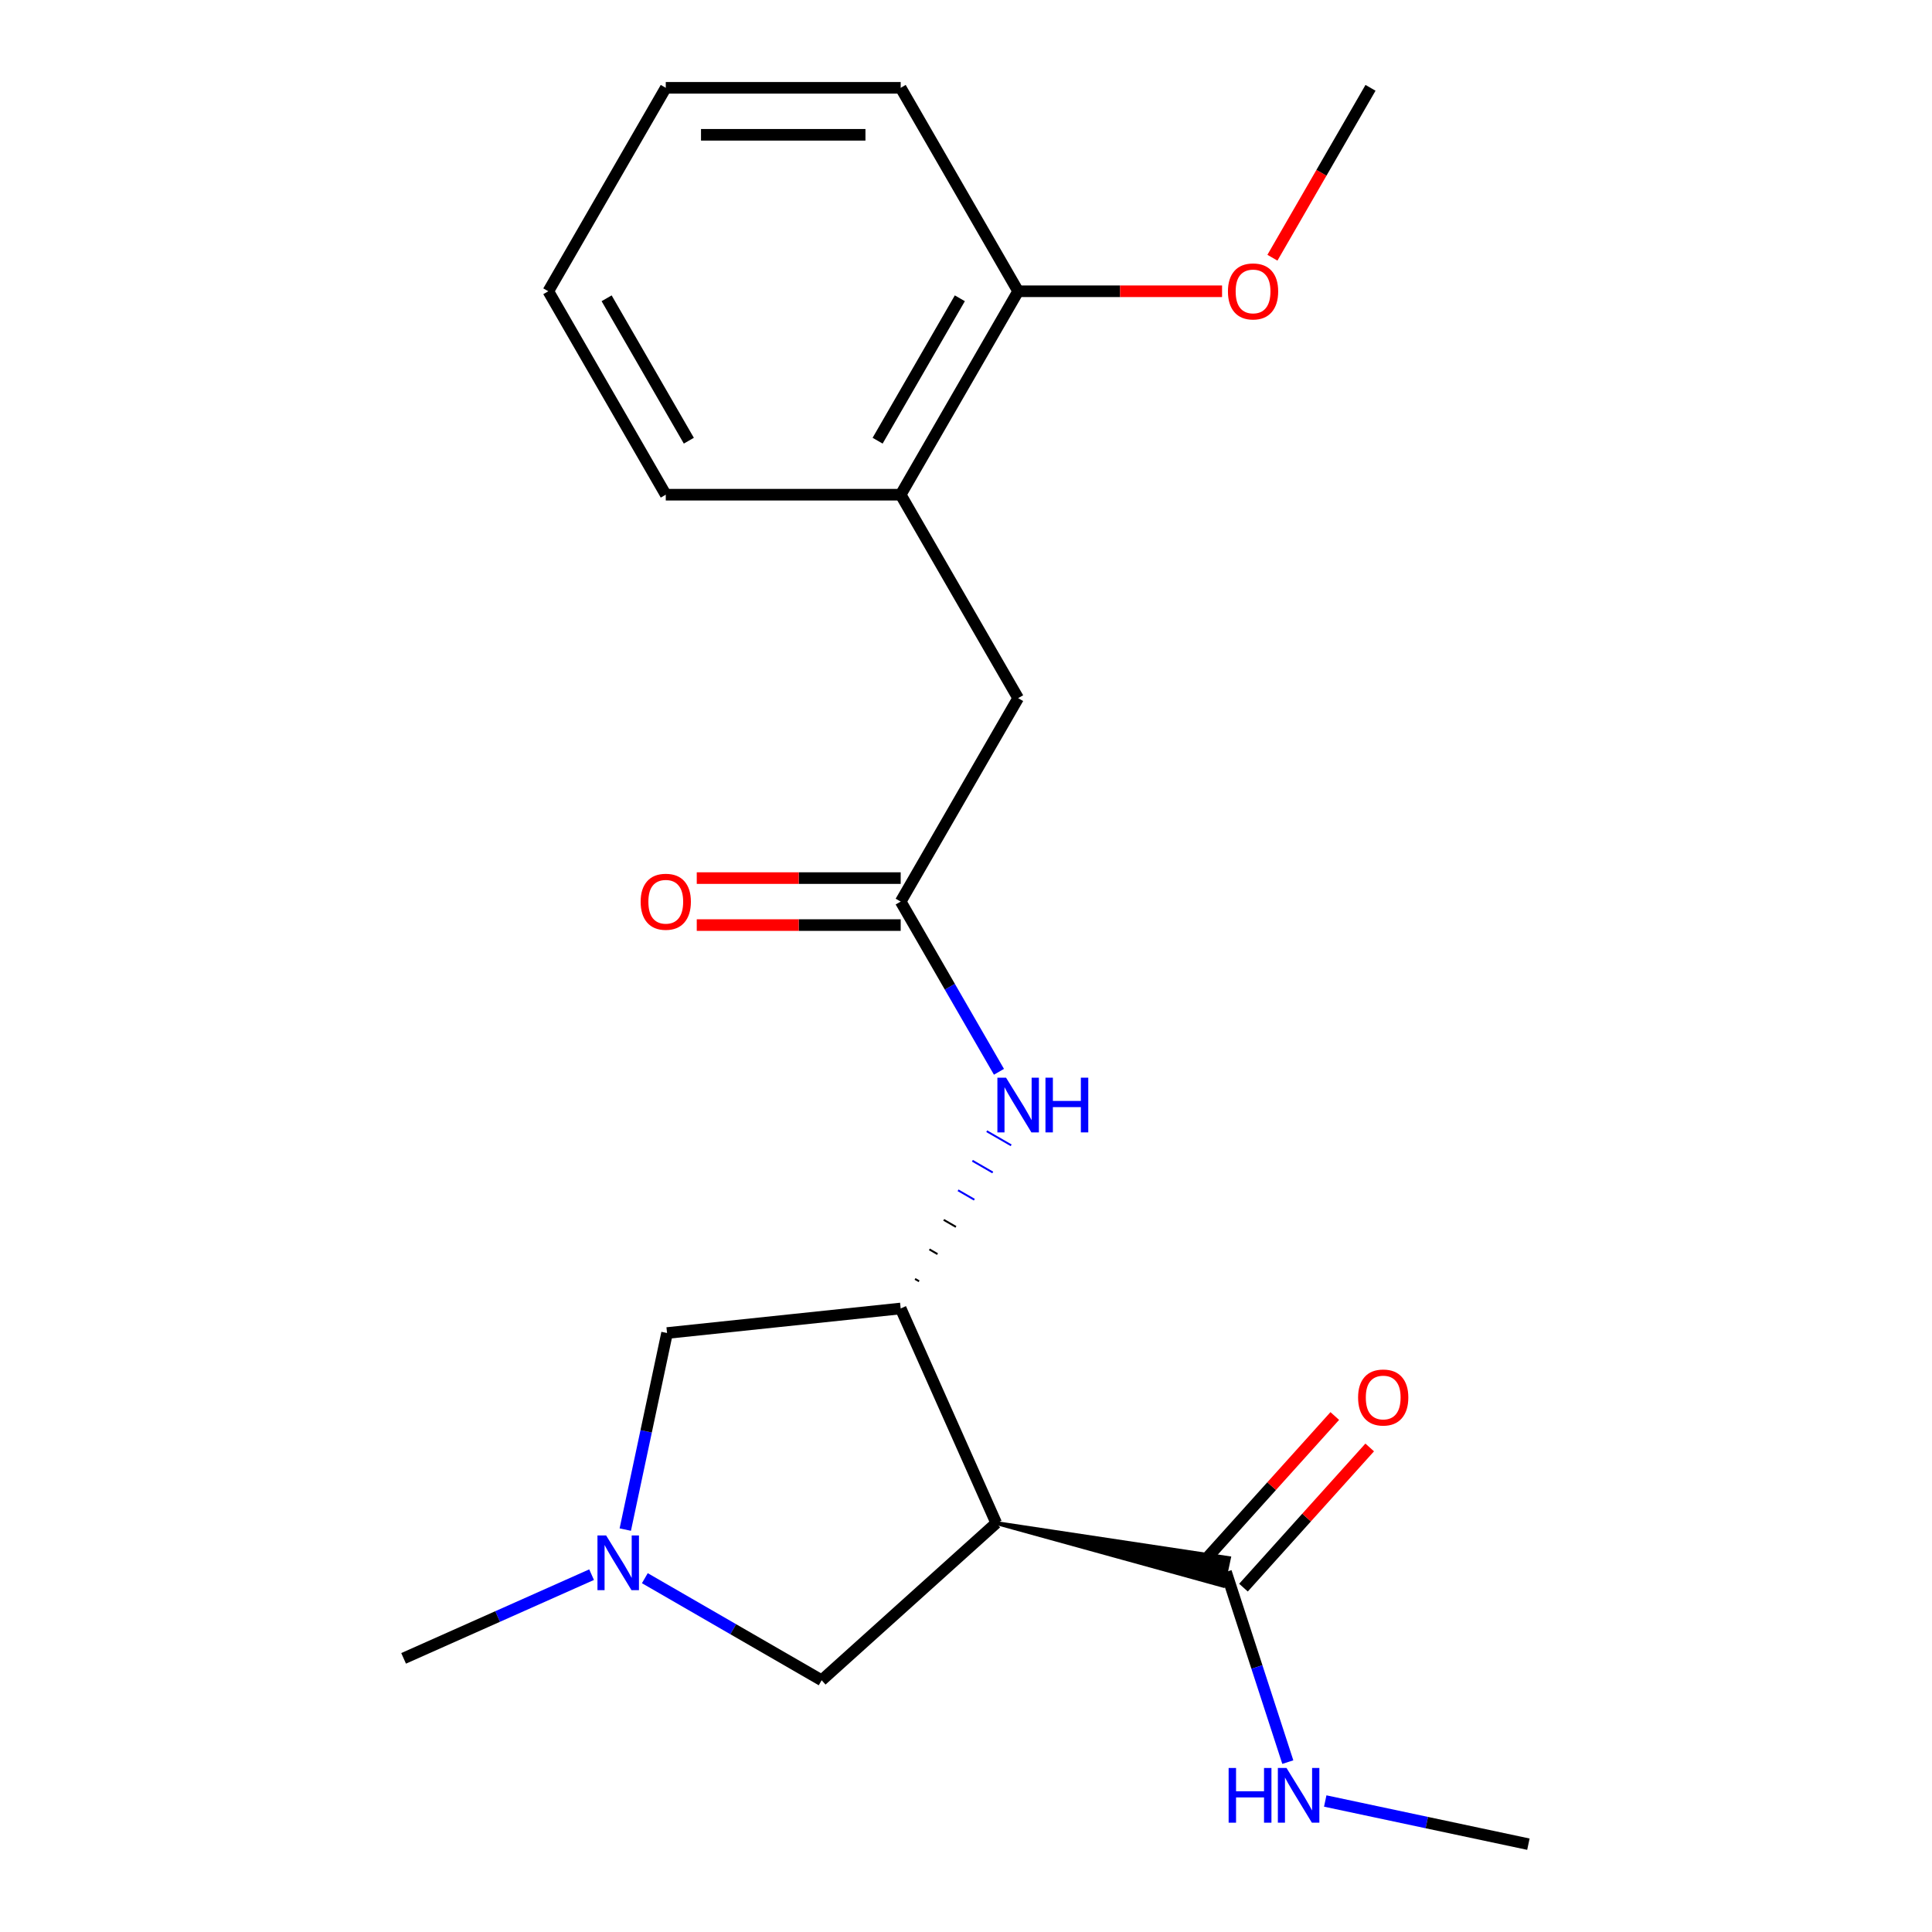 <?xml version='1.0' encoding='iso-8859-1'?>
<svg version='1.1' baseProfile='full'
              xmlns='http://www.w3.org/2000/svg'
                      xmlns:rdkit='http://www.rdkit.org/xml'
                      xmlns:xlink='http://www.w3.org/1999/xlink'
                  xml:space='preserve'
width='1000px' height='1000px' viewBox='0 0 1000 1000'>
<!-- END OF HEADER -->
<rect style='opacity:1.0;fill:#FFFFFF;stroke:none' width='1000' height='1000' x='0' y='0'> </rect>
<path class='bond-0' d='M 515.649,788.344 L 466.193,677.264' style='fill:none;fill-rule:evenodd;stroke:#000000;stroke-width:6px;stroke-linecap:butt;stroke-linejoin:miter;stroke-opacity:1' />
<path class='bond-1' d='M 515.649,788.344 L 633.067,820.76 L 636.101,806.488 Z' style='fill:#000000;fill-rule:evenodd;fill-opacity:1;stroke:#000000;stroke-width:2px;stroke-linecap:butt;stroke-linejoin:miter;stroke-opacity:1;' />
<path class='bond-5' d='M 515.649,788.344 L 425.289,869.705' style='fill:none;fill-rule:evenodd;stroke:#000000;stroke-width:6px;stroke-linecap:butt;stroke-linejoin:miter;stroke-opacity:1' />
<path class='bond-3' d='M 475.724,663.189 L 473.618,661.973' style='fill:none;fill-rule:evenodd;stroke:#000000;stroke-width:1.0px;stroke-linecap:butt;stroke-linejoin:miter;stroke-opacity:1' />
<path class='bond-3' d='M 485.254,649.113 L 481.042,646.681' style='fill:none;fill-rule:evenodd;stroke:#000000;stroke-width:1.0px;stroke-linecap:butt;stroke-linejoin:miter;stroke-opacity:1' />
<path class='bond-3' d='M 494.785,635.037 L 488.467,631.39' style='fill:none;fill-rule:evenodd;stroke:#000000;stroke-width:1.0px;stroke-linecap:butt;stroke-linejoin:miter;stroke-opacity:1' />
<path class='bond-3' d='M 504.316,620.962 L 495.892,616.098' style='fill:none;fill-rule:evenodd;stroke:#0000FF;stroke-width:1.0px;stroke-linecap:butt;stroke-linejoin:miter;stroke-opacity:1' />
<path class='bond-3' d='M 513.846,606.886 L 503.316,600.806' style='fill:none;fill-rule:evenodd;stroke:#0000FF;stroke-width:1.0px;stroke-linecap:butt;stroke-linejoin:miter;stroke-opacity:1' />
<path class='bond-3' d='M 523.377,592.81 L 510.741,585.515' style='fill:none;fill-rule:evenodd;stroke:#0000FF;stroke-width:1.0px;stroke-linecap:butt;stroke-linejoin:miter;stroke-opacity:1' />
<path class='bond-6' d='M 466.193,677.264 L 345.267,689.974' style='fill:none;fill-rule:evenodd;stroke:#000000;stroke-width:6px;stroke-linecap:butt;stroke-linejoin:miter;stroke-opacity:1' />
<path class='bond-9' d='M 643.62,821.76 L 676.287,785.48' style='fill:none;fill-rule:evenodd;stroke:#000000;stroke-width:6px;stroke-linecap:butt;stroke-linejoin:miter;stroke-opacity:1' />
<path class='bond-9' d='M 676.287,785.48 L 708.954,749.2' style='fill:none;fill-rule:evenodd;stroke:#FF0000;stroke-width:6px;stroke-linecap:butt;stroke-linejoin:miter;stroke-opacity:1' />
<path class='bond-9' d='M 625.548,805.488 L 658.215,769.208' style='fill:none;fill-rule:evenodd;stroke:#000000;stroke-width:6px;stroke-linecap:butt;stroke-linejoin:miter;stroke-opacity:1' />
<path class='bond-9' d='M 658.215,769.208 L 690.882,732.928' style='fill:none;fill-rule:evenodd;stroke:#FF0000;stroke-width:6px;stroke-linecap:butt;stroke-linejoin:miter;stroke-opacity:1' />
<path class='bond-12' d='M 634.584,813.624 L 650.577,862.845' style='fill:none;fill-rule:evenodd;stroke:#000000;stroke-width:6px;stroke-linecap:butt;stroke-linejoin:miter;stroke-opacity:1' />
<path class='bond-12' d='M 650.577,862.845 L 666.569,912.065' style='fill:none;fill-rule:evenodd;stroke:#0000FF;stroke-width:6px;stroke-linecap:butt;stroke-linejoin:miter;stroke-opacity:1' />
<path class='bond-2' d='M 333.767,816.865 L 379.528,843.285' style='fill:none;fill-rule:evenodd;stroke:#0000FF;stroke-width:6px;stroke-linecap:butt;stroke-linejoin:miter;stroke-opacity:1' />
<path class='bond-2' d='M 379.528,843.285 L 425.289,869.705' style='fill:none;fill-rule:evenodd;stroke:#000000;stroke-width:6px;stroke-linecap:butt;stroke-linejoin:miter;stroke-opacity:1' />
<path class='bond-14' d='M 306.207,815.044 L 257.557,836.704' style='fill:none;fill-rule:evenodd;stroke:#0000FF;stroke-width:6px;stroke-linecap:butt;stroke-linejoin:miter;stroke-opacity:1' />
<path class='bond-14' d='M 257.557,836.704 L 208.907,858.365' style='fill:none;fill-rule:evenodd;stroke:#000000;stroke-width:6px;stroke-linecap:butt;stroke-linejoin:miter;stroke-opacity:1' />
<path class='bond-21' d='M 323.643,791.709 L 334.455,740.842' style='fill:none;fill-rule:evenodd;stroke:#0000FF;stroke-width:6px;stroke-linecap:butt;stroke-linejoin:miter;stroke-opacity:1' />
<path class='bond-21' d='M 334.455,740.842 L 345.267,689.974' style='fill:none;fill-rule:evenodd;stroke:#000000;stroke-width:6px;stroke-linecap:butt;stroke-linejoin:miter;stroke-opacity:1' />
<path class='bond-4' d='M 517.059,554.763 L 491.626,510.712' style='fill:none;fill-rule:evenodd;stroke:#0000FF;stroke-width:6px;stroke-linecap:butt;stroke-linejoin:miter;stroke-opacity:1' />
<path class='bond-4' d='M 491.626,510.712 L 466.193,466.661' style='fill:none;fill-rule:evenodd;stroke:#000000;stroke-width:6px;stroke-linecap:butt;stroke-linejoin:miter;stroke-opacity:1' />
<path class='bond-8' d='M 466.193,466.661 L 526.989,361.359' style='fill:none;fill-rule:evenodd;stroke:#000000;stroke-width:6px;stroke-linecap:butt;stroke-linejoin:miter;stroke-opacity:1' />
<path class='bond-10' d='M 466.193,454.502 L 413.417,454.502' style='fill:none;fill-rule:evenodd;stroke:#000000;stroke-width:6px;stroke-linecap:butt;stroke-linejoin:miter;stroke-opacity:1' />
<path class='bond-10' d='M 413.417,454.502 L 360.641,454.502' style='fill:none;fill-rule:evenodd;stroke:#FF0000;stroke-width:6px;stroke-linecap:butt;stroke-linejoin:miter;stroke-opacity:1' />
<path class='bond-10' d='M 466.193,478.82 L 413.417,478.82' style='fill:none;fill-rule:evenodd;stroke:#000000;stroke-width:6px;stroke-linecap:butt;stroke-linejoin:miter;stroke-opacity:1' />
<path class='bond-10' d='M 413.417,478.82 L 360.641,478.82' style='fill:none;fill-rule:evenodd;stroke:#FF0000;stroke-width:6px;stroke-linecap:butt;stroke-linejoin:miter;stroke-opacity:1' />
<path class='bond-7' d='M 466.193,256.058 L 526.989,361.359' style='fill:none;fill-rule:evenodd;stroke:#000000;stroke-width:6px;stroke-linecap:butt;stroke-linejoin:miter;stroke-opacity:1' />
<path class='bond-11' d='M 466.193,256.058 L 526.989,150.756' style='fill:none;fill-rule:evenodd;stroke:#000000;stroke-width:6px;stroke-linecap:butt;stroke-linejoin:miter;stroke-opacity:1' />
<path class='bond-11' d='M 454.252,228.103 L 496.809,154.392' style='fill:none;fill-rule:evenodd;stroke:#000000;stroke-width:6px;stroke-linecap:butt;stroke-linejoin:miter;stroke-opacity:1' />
<path class='bond-15' d='M 466.193,256.058 L 344.601,256.058' style='fill:none;fill-rule:evenodd;stroke:#000000;stroke-width:6px;stroke-linecap:butt;stroke-linejoin:miter;stroke-opacity:1' />
<path class='bond-13' d='M 526.989,150.756 L 579.765,150.756' style='fill:none;fill-rule:evenodd;stroke:#000000;stroke-width:6px;stroke-linecap:butt;stroke-linejoin:miter;stroke-opacity:1' />
<path class='bond-13' d='M 579.765,150.756 L 632.541,150.756' style='fill:none;fill-rule:evenodd;stroke:#FF0000;stroke-width:6px;stroke-linecap:butt;stroke-linejoin:miter;stroke-opacity:1' />
<path class='bond-16' d='M 526.989,150.756 L 466.193,45.455' style='fill:none;fill-rule:evenodd;stroke:#000000;stroke-width:6px;stroke-linecap:butt;stroke-linejoin:miter;stroke-opacity:1' />
<path class='bond-17' d='M 685.938,932.194 L 738.515,943.37' style='fill:none;fill-rule:evenodd;stroke:#0000FF;stroke-width:6px;stroke-linecap:butt;stroke-linejoin:miter;stroke-opacity:1' />
<path class='bond-17' d='M 738.515,943.37 L 791.093,954.545' style='fill:none;fill-rule:evenodd;stroke:#000000;stroke-width:6px;stroke-linecap:butt;stroke-linejoin:miter;stroke-opacity:1' />
<path class='bond-18' d='M 658.604,133.396 L 683.99,89.425' style='fill:none;fill-rule:evenodd;stroke:#FF0000;stroke-width:6px;stroke-linecap:butt;stroke-linejoin:miter;stroke-opacity:1' />
<path class='bond-18' d='M 683.99,89.425 L 709.377,45.455' style='fill:none;fill-rule:evenodd;stroke:#000000;stroke-width:6px;stroke-linecap:butt;stroke-linejoin:miter;stroke-opacity:1' />
<path class='bond-19' d='M 344.601,256.058 L 283.805,150.756' style='fill:none;fill-rule:evenodd;stroke:#000000;stroke-width:6px;stroke-linecap:butt;stroke-linejoin:miter;stroke-opacity:1' />
<path class='bond-19' d='M 356.542,228.103 L 313.985,154.392' style='fill:none;fill-rule:evenodd;stroke:#000000;stroke-width:6px;stroke-linecap:butt;stroke-linejoin:miter;stroke-opacity:1' />
<path class='bond-22' d='M 466.193,45.455 L 344.601,45.455' style='fill:none;fill-rule:evenodd;stroke:#000000;stroke-width:6px;stroke-linecap:butt;stroke-linejoin:miter;stroke-opacity:1' />
<path class='bond-22' d='M 447.954,69.773 L 362.84,69.773' style='fill:none;fill-rule:evenodd;stroke:#000000;stroke-width:6px;stroke-linecap:butt;stroke-linejoin:miter;stroke-opacity:1' />
<path class='bond-20' d='M 283.805,150.756 L 344.601,45.455' style='fill:none;fill-rule:evenodd;stroke:#000000;stroke-width:6px;stroke-linecap:butt;stroke-linejoin:miter;stroke-opacity:1' />
<path  class='atom-3' d='M 313.727 794.749
L 323.007 809.749
Q 323.927 811.229, 325.407 813.909
Q 326.887 816.589, 326.967 816.749
L 326.967 794.749
L 330.727 794.749
L 330.727 823.069
L 326.847 823.069
L 316.887 806.669
Q 315.727 804.749, 314.487 802.549
Q 313.287 800.349, 312.927 799.669
L 312.927 823.069
L 309.247 823.069
L 309.247 794.749
L 313.727 794.749
' fill='#0000FF'/>
<path  class='atom-4' d='M 520.729 557.803
L 530.009 572.803
Q 530.929 574.283, 532.409 576.963
Q 533.889 579.643, 533.969 579.803
L 533.969 557.803
L 537.729 557.803
L 537.729 586.123
L 533.849 586.123
L 523.889 569.723
Q 522.729 567.803, 521.489 565.603
Q 520.289 563.403, 519.929 562.723
L 519.929 586.123
L 516.249 586.123
L 516.249 557.803
L 520.729 557.803
' fill='#0000FF'/>
<path  class='atom-4' d='M 541.129 557.803
L 544.969 557.803
L 544.969 569.843
L 559.449 569.843
L 559.449 557.803
L 563.289 557.803
L 563.289 586.123
L 559.449 586.123
L 559.449 573.043
L 544.969 573.043
L 544.969 586.123
L 541.129 586.123
L 541.129 557.803
' fill='#0000FF'/>
<path  class='atom-10' d='M 702.945 723.344
Q 702.945 716.544, 706.305 712.744
Q 709.665 708.944, 715.945 708.944
Q 722.225 708.944, 725.585 712.744
Q 728.945 716.544, 728.945 723.344
Q 728.945 730.224, 725.545 734.144
Q 722.145 738.024, 715.945 738.024
Q 709.705 738.024, 706.305 734.144
Q 702.945 730.264, 702.945 723.344
M 715.945 734.824
Q 720.265 734.824, 722.585 731.944
Q 724.945 729.024, 724.945 723.344
Q 724.945 717.784, 722.585 714.984
Q 720.265 712.144, 715.945 712.144
Q 711.625 712.144, 709.265 714.944
Q 706.945 717.744, 706.945 723.344
Q 706.945 729.064, 709.265 731.944
Q 711.625 734.824, 715.945 734.824
' fill='#FF0000'/>
<path  class='atom-11' d='M 331.601 466.741
Q 331.601 459.941, 334.961 456.141
Q 338.321 452.341, 344.601 452.341
Q 350.881 452.341, 354.241 456.141
Q 357.601 459.941, 357.601 466.741
Q 357.601 473.621, 354.201 477.541
Q 350.801 481.421, 344.601 481.421
Q 338.361 481.421, 334.961 477.541
Q 331.601 473.661, 331.601 466.741
M 344.601 478.221
Q 348.921 478.221, 351.241 475.341
Q 353.601 472.421, 353.601 466.741
Q 353.601 461.181, 351.241 458.381
Q 348.921 455.541, 344.601 455.541
Q 340.281 455.541, 337.921 458.341
Q 335.601 461.141, 335.601 466.741
Q 335.601 472.461, 337.921 475.341
Q 340.281 478.221, 344.601 478.221
' fill='#FF0000'/>
<path  class='atom-13' d='M 635.938 915.105
L 639.778 915.105
L 639.778 927.145
L 654.258 927.145
L 654.258 915.105
L 658.098 915.105
L 658.098 943.425
L 654.258 943.425
L 654.258 930.345
L 639.778 930.345
L 639.778 943.425
L 635.938 943.425
L 635.938 915.105
' fill='#0000FF'/>
<path  class='atom-13' d='M 665.898 915.105
L 675.178 930.105
Q 676.098 931.585, 677.578 934.265
Q 679.058 936.945, 679.138 937.105
L 679.138 915.105
L 682.898 915.105
L 682.898 943.425
L 679.018 943.425
L 669.058 927.025
Q 667.898 925.105, 666.658 922.905
Q 665.458 920.705, 665.098 920.025
L 665.098 943.425
L 661.418 943.425
L 661.418 915.105
L 665.898 915.105
' fill='#0000FF'/>
<path  class='atom-14' d='M 635.581 150.836
Q 635.581 144.036, 638.941 140.236
Q 642.301 136.436, 648.581 136.436
Q 654.861 136.436, 658.221 140.236
Q 661.581 144.036, 661.581 150.836
Q 661.581 157.716, 658.181 161.636
Q 654.781 165.516, 648.581 165.516
Q 642.341 165.516, 638.941 161.636
Q 635.581 157.756, 635.581 150.836
M 648.581 162.316
Q 652.901 162.316, 655.221 159.436
Q 657.581 156.516, 657.581 150.836
Q 657.581 145.276, 655.221 142.476
Q 652.901 139.636, 648.581 139.636
Q 644.261 139.636, 641.901 142.436
Q 639.581 145.236, 639.581 150.836
Q 639.581 156.556, 641.901 159.436
Q 644.261 162.316, 648.581 162.316
' fill='#FF0000'/>
</svg>
